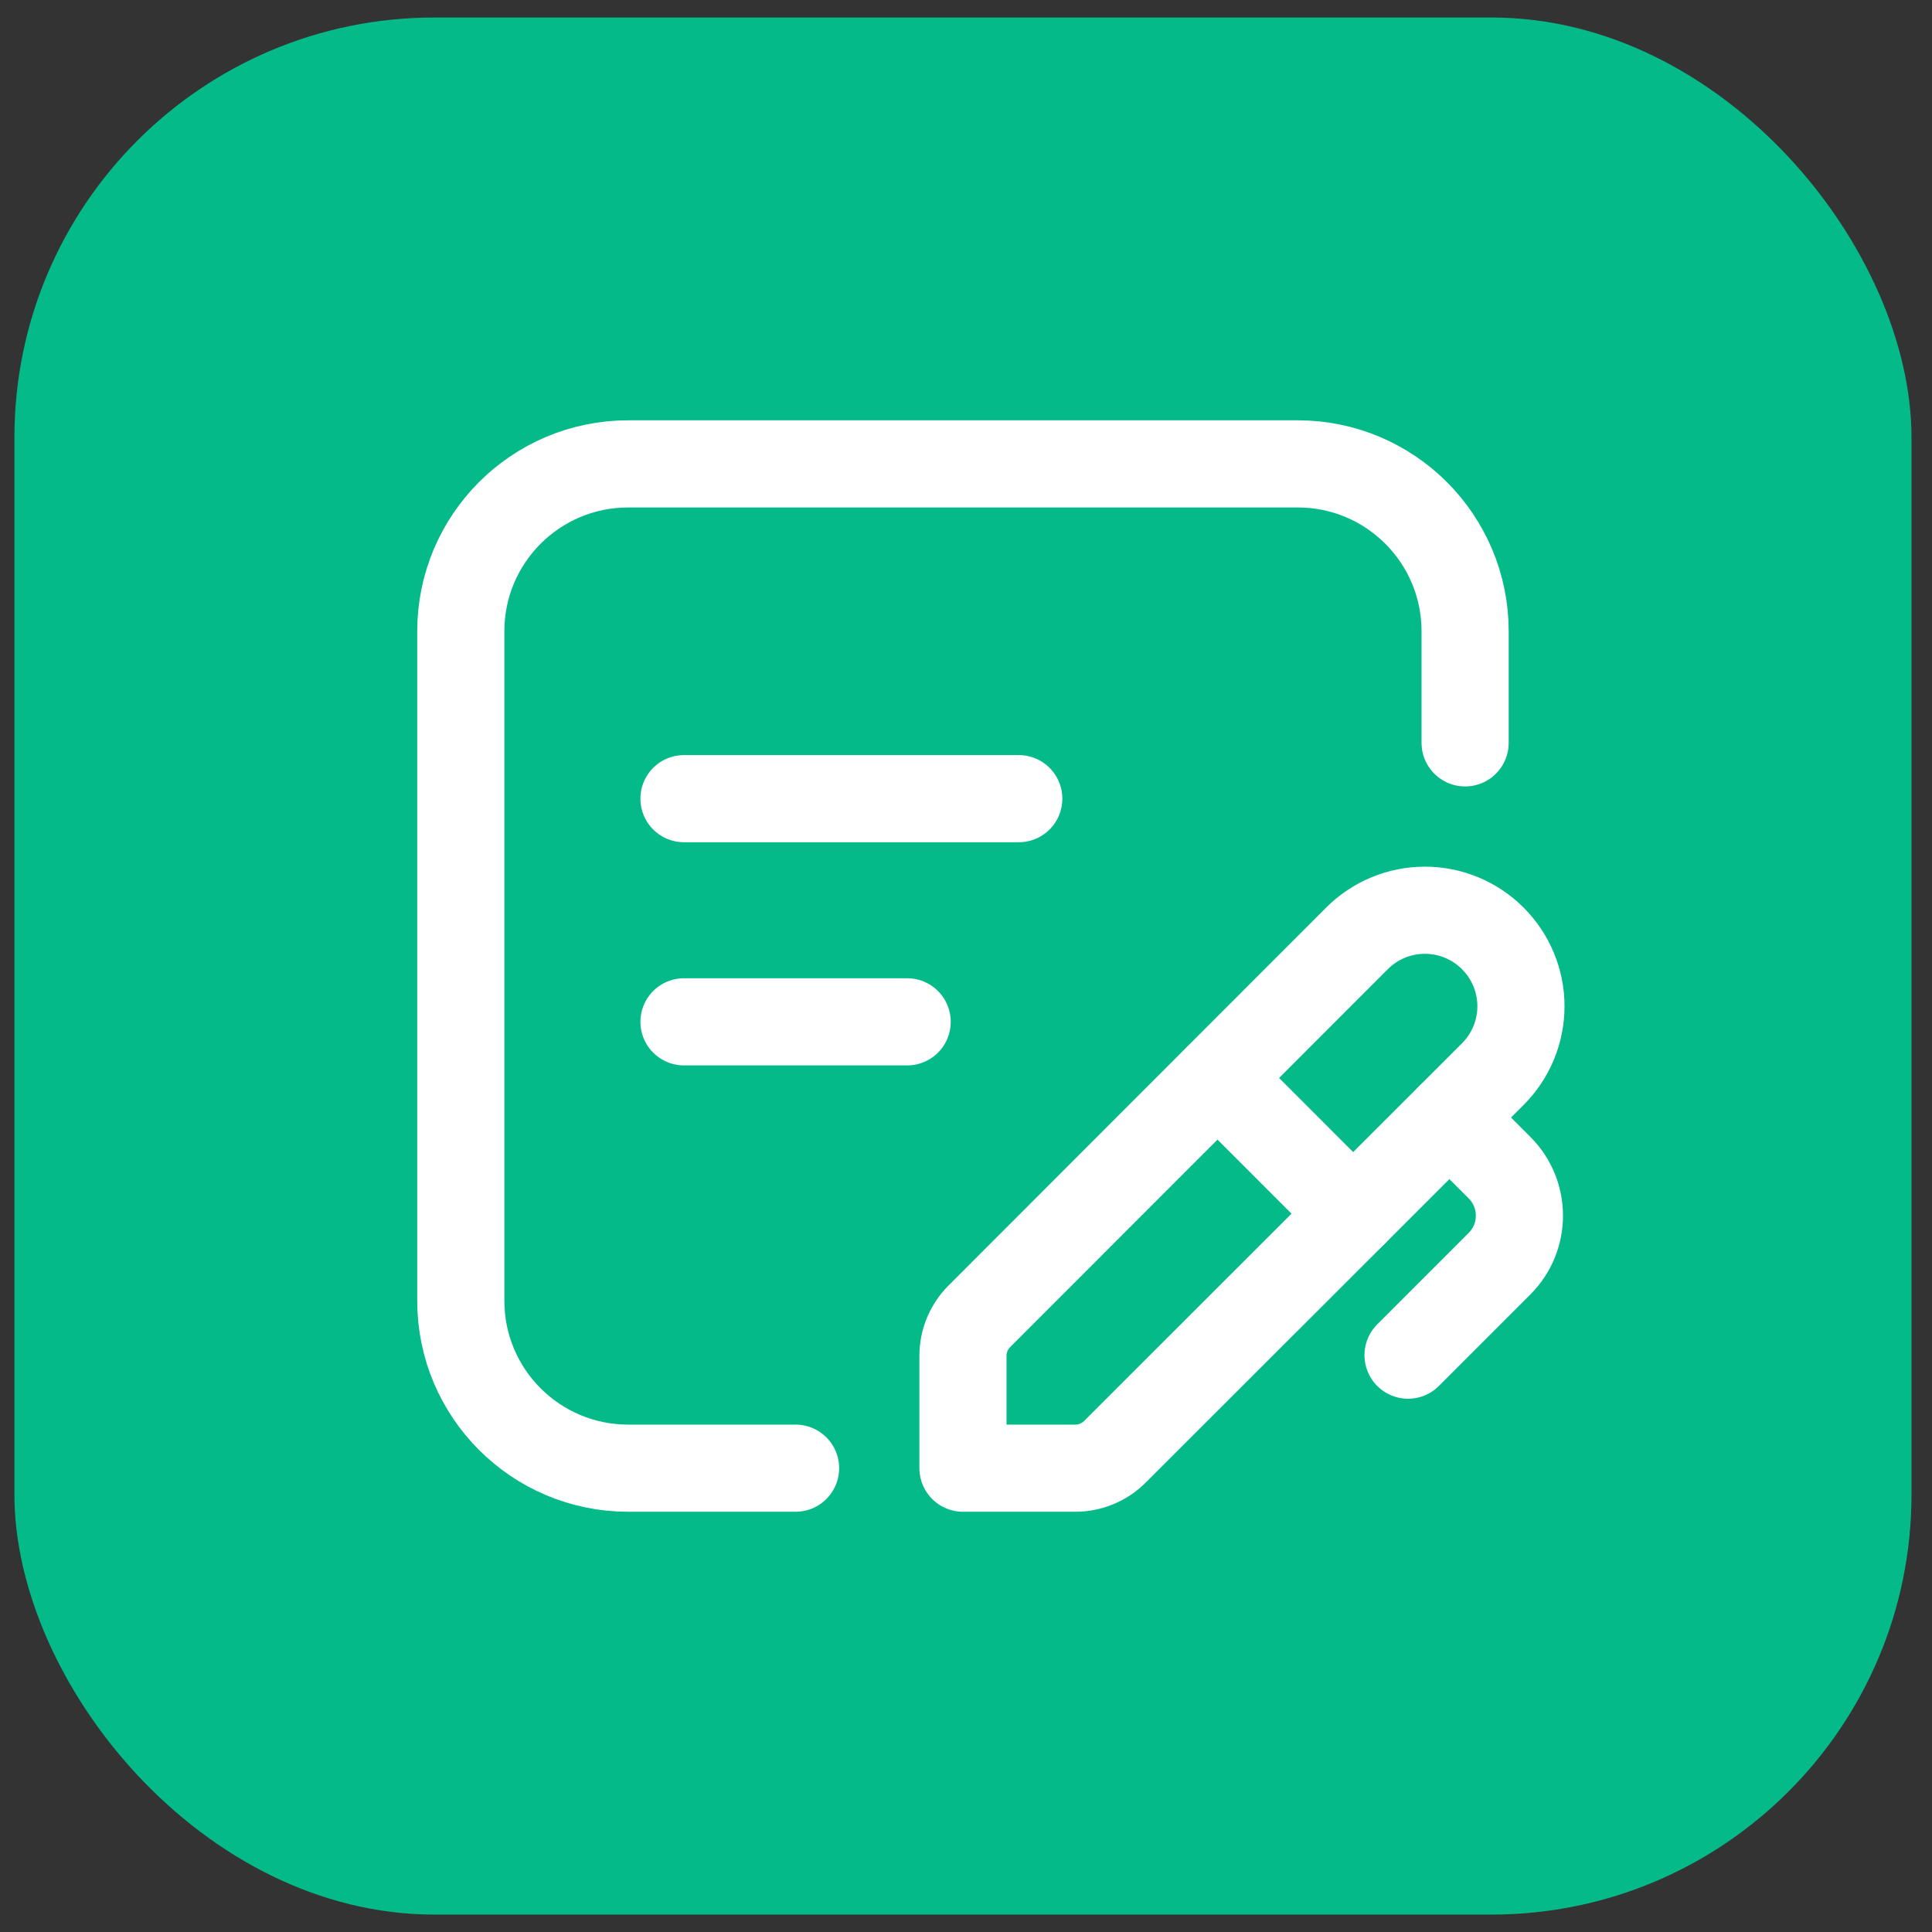 <svg xmlns="http://www.w3.org/2000/svg" width="67" height="67" viewBox="0 0 67 67" fill="none"><rect x="0" y="0" width="67" height="67" fill="#333333" stroke="none"/><rect x="0.5" y="0.607" width="65.789" height="65.789" rx="14.565" fill="#04BA89"></rect><path fill-rule="evenodd" clip-rule="evenodd" d="M38.661 50.349C38.298 50.711 37.806 50.915 37.293 50.915H33.395V47.017C33.395 46.504 33.599 46.011 33.962 45.649L47.059 32.542C47.683 31.917 48.53 31.566 49.414 31.566C50.297 31.566 51.144 31.917 51.768 32.542V32.542C52.393 33.166 52.745 34.013 52.745 34.896C52.745 35.78 52.393 36.627 51.768 37.251L38.661 50.349Z" stroke="white" stroke-width="3.022" stroke-linecap="round" stroke-linejoin="round"></path><path d="M42.226 37.389L46.927 42.091" stroke="white" stroke-width="3.022" stroke-linecap="round" stroke-linejoin="round"></path><path d="M50.263 38.755L52.005 40.496V40.496C52.921 41.415 52.921 42.902 52.005 43.82L48.83 46.996" stroke="white" stroke-width="3.022" stroke-linecap="round" stroke-linejoin="round"></path><path d="M23.72 27.697H35.33" stroke="white" stroke-width="3.022" stroke-linecap="round" stroke-linejoin="round"></path><path d="M23.72 35.436H31.46" stroke="white" stroke-width="3.022" stroke-linecap="round" stroke-linejoin="round"></path><path d="M27.59 50.915H21.785C18.579 50.915 15.98 48.316 15.98 45.111V21.892C15.98 18.686 18.579 16.087 21.785 16.087H45.004C48.21 16.087 50.809 18.686 50.809 21.892V25.762" stroke="white" stroke-width="3.022" stroke-linecap="round" stroke-linejoin="round"></path></svg>
